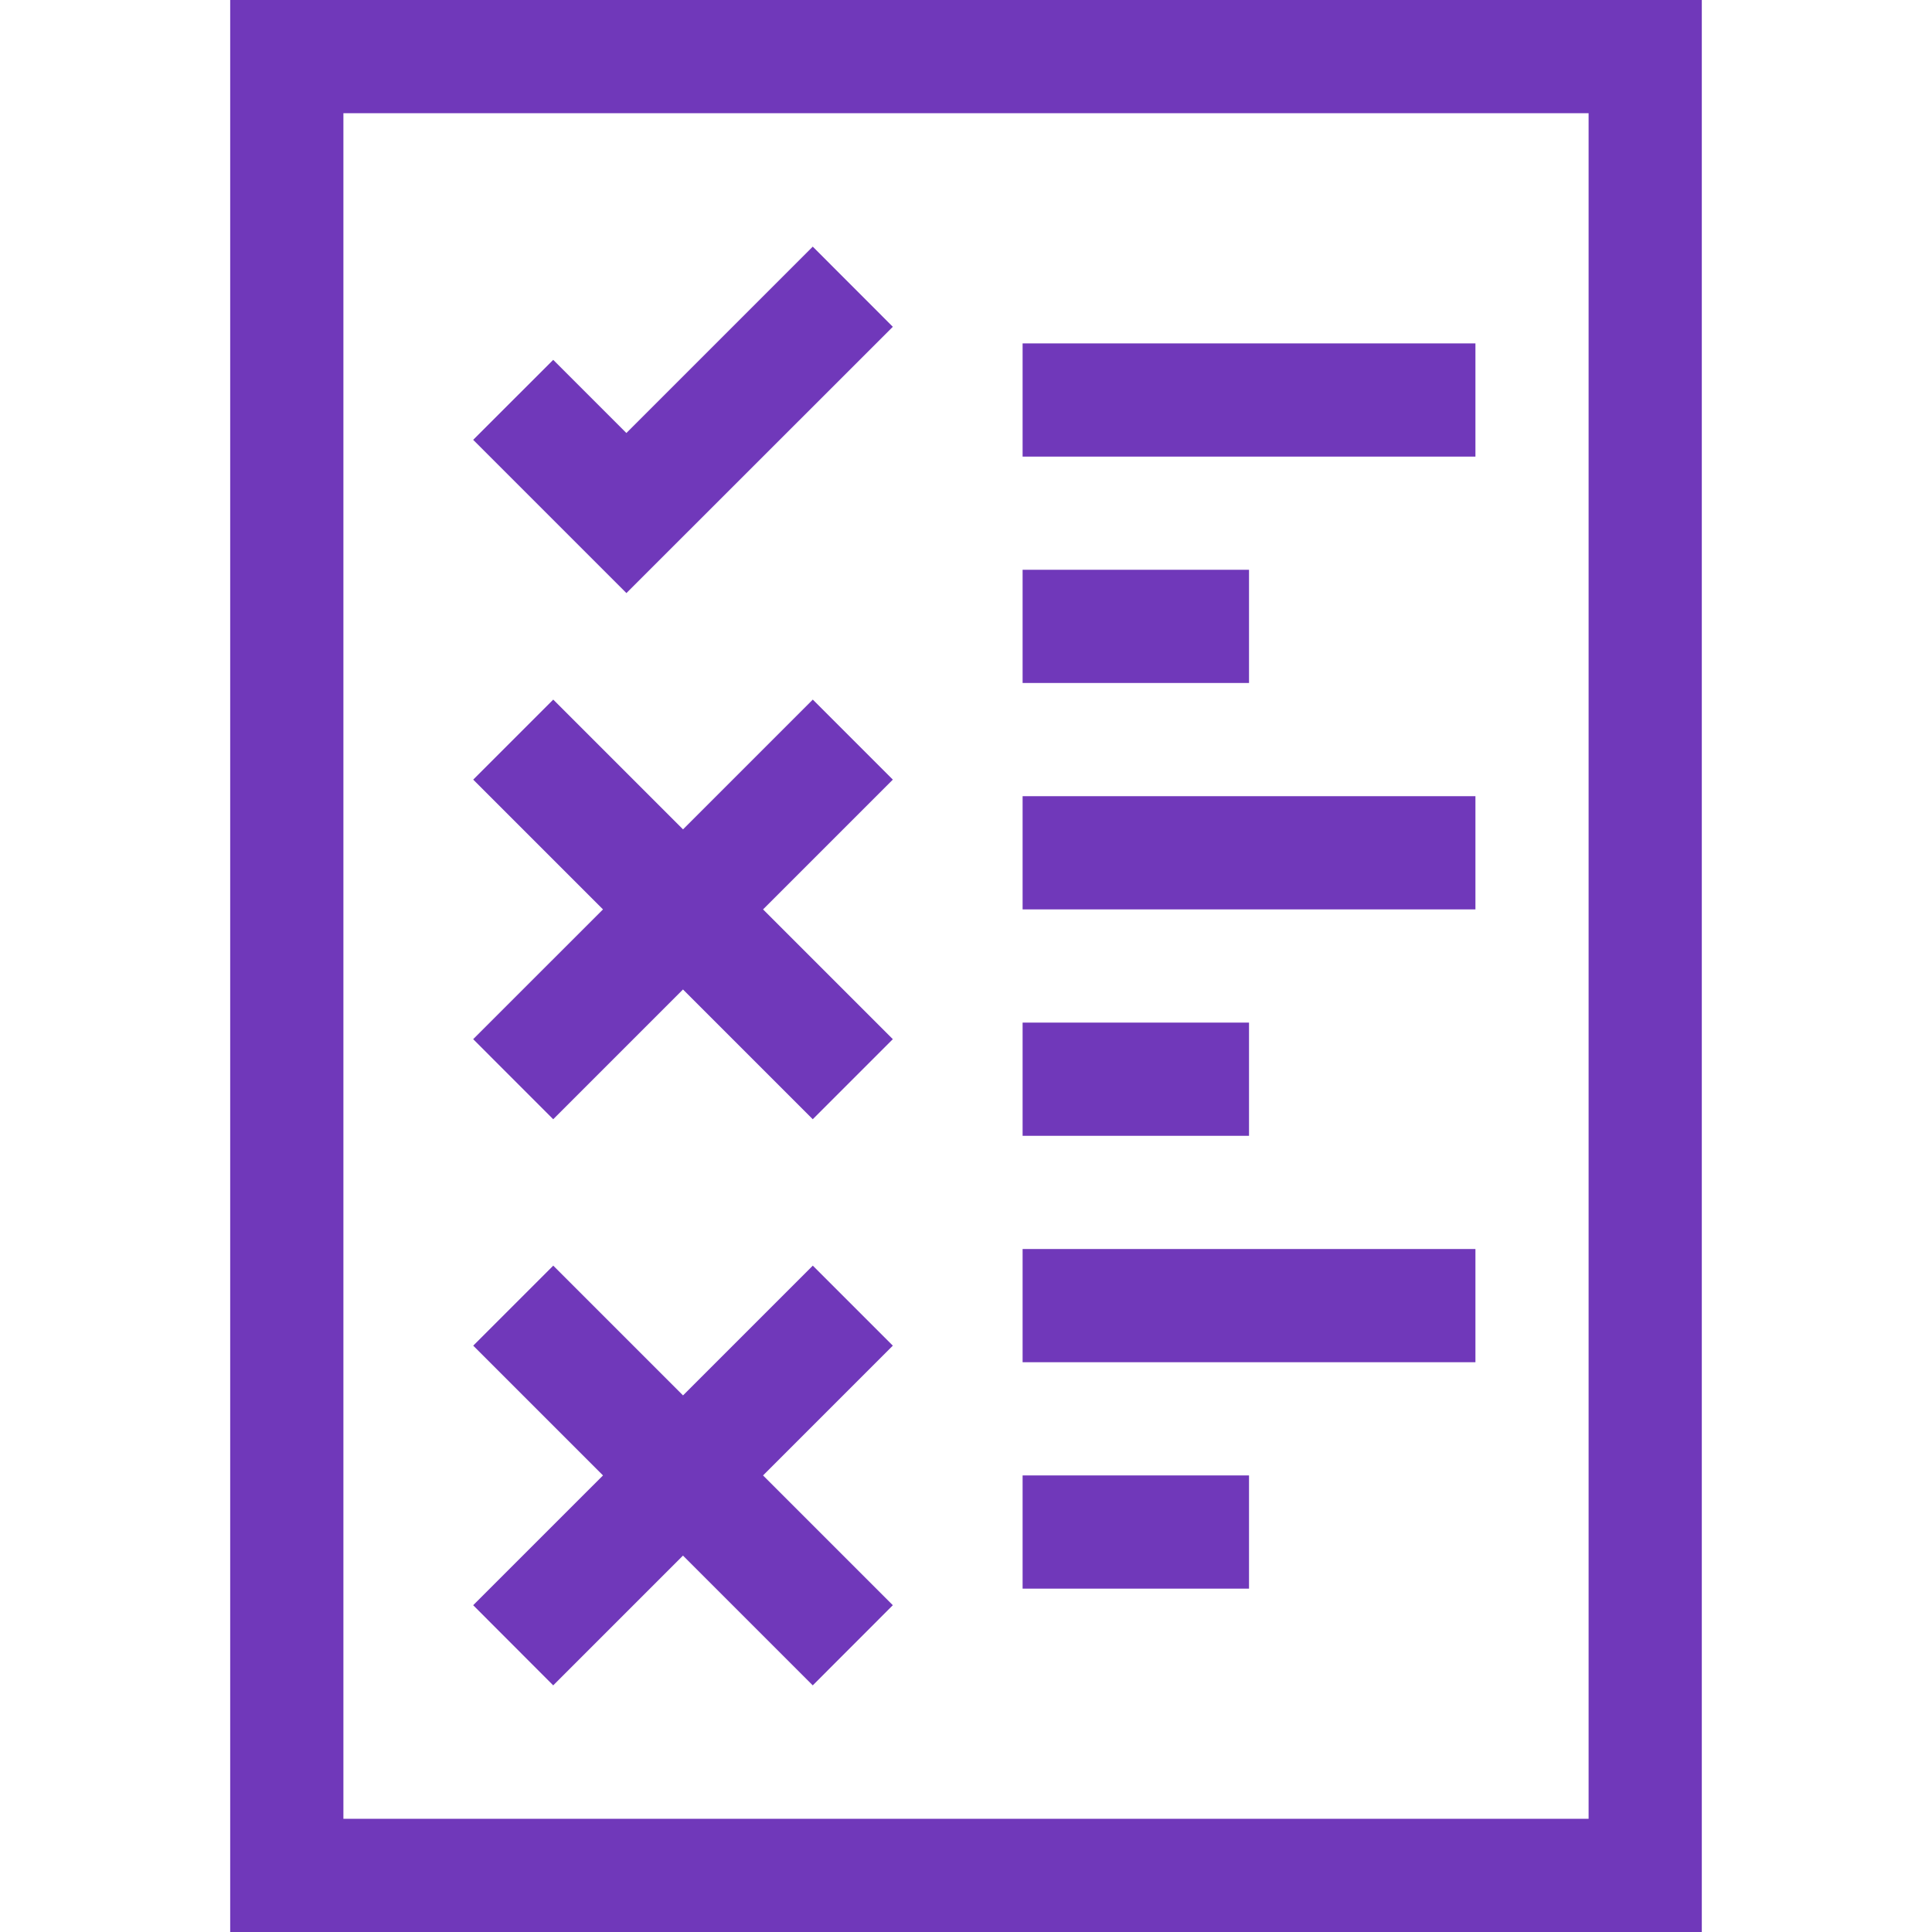 <svg xmlns="http://www.w3.org/2000/svg" xmlns:xlink="http://www.w3.org/1999/xlink" width="47" height="47" viewBox="0 0 47 47"><defs><style>.a,.c{fill:#7038ba;}.a{stroke:#707070;}.b{clip-path:url(#a);}</style><clipPath id="a"><rect class="a" width="47" height="47" transform="translate(420 1911)"/></clipPath></defs><g class="b" transform="translate(-420 -1911)"><g transform="translate(420 1911)"><path class="c" d="M41.4,0H5.6V47H41.4ZM38.646,44.246H8.354V2.754H38.646Z"/><path class="c" d="M21.72,7.95,19.772,6l-4.534,4.534-1.78-1.78L11.511,10.7l3.728,3.728Z"/><path class="c" d="M13.458,27.228l3.157-3.157,3.157,3.157L21.72,25.28l-3.157-3.157,3.157-3.157-1.947-1.947-3.157,3.157-3.157-3.157-1.947,1.947,3.157,3.157L11.511,25.28Z"/><path class="c" d="M13.458,41l3.157-3.157L19.772,41,21.72,39.05l-3.157-3.157,3.157-3.157-1.947-1.947-3.157,3.157-3.157-3.157-1.947,1.947,3.157,3.157L11.511,39.05Z"/><path class="c" d="M24.877,8.354H35.893v2.754H24.877Z"/><path class="c" d="M24.877,13.861h5.508v2.754H24.877Z"/><path class="c" d="M24.877,19.369H35.893v2.754H24.877Z"/><path class="c" d="M24.877,24.877h5.508v2.754H24.877Z"/><path class="c" d="M24.877,30.385H35.893v2.754H24.877Z"/><path class="c" d="M24.877,35.893h5.508v2.754H24.877Z"/></g></g></svg>